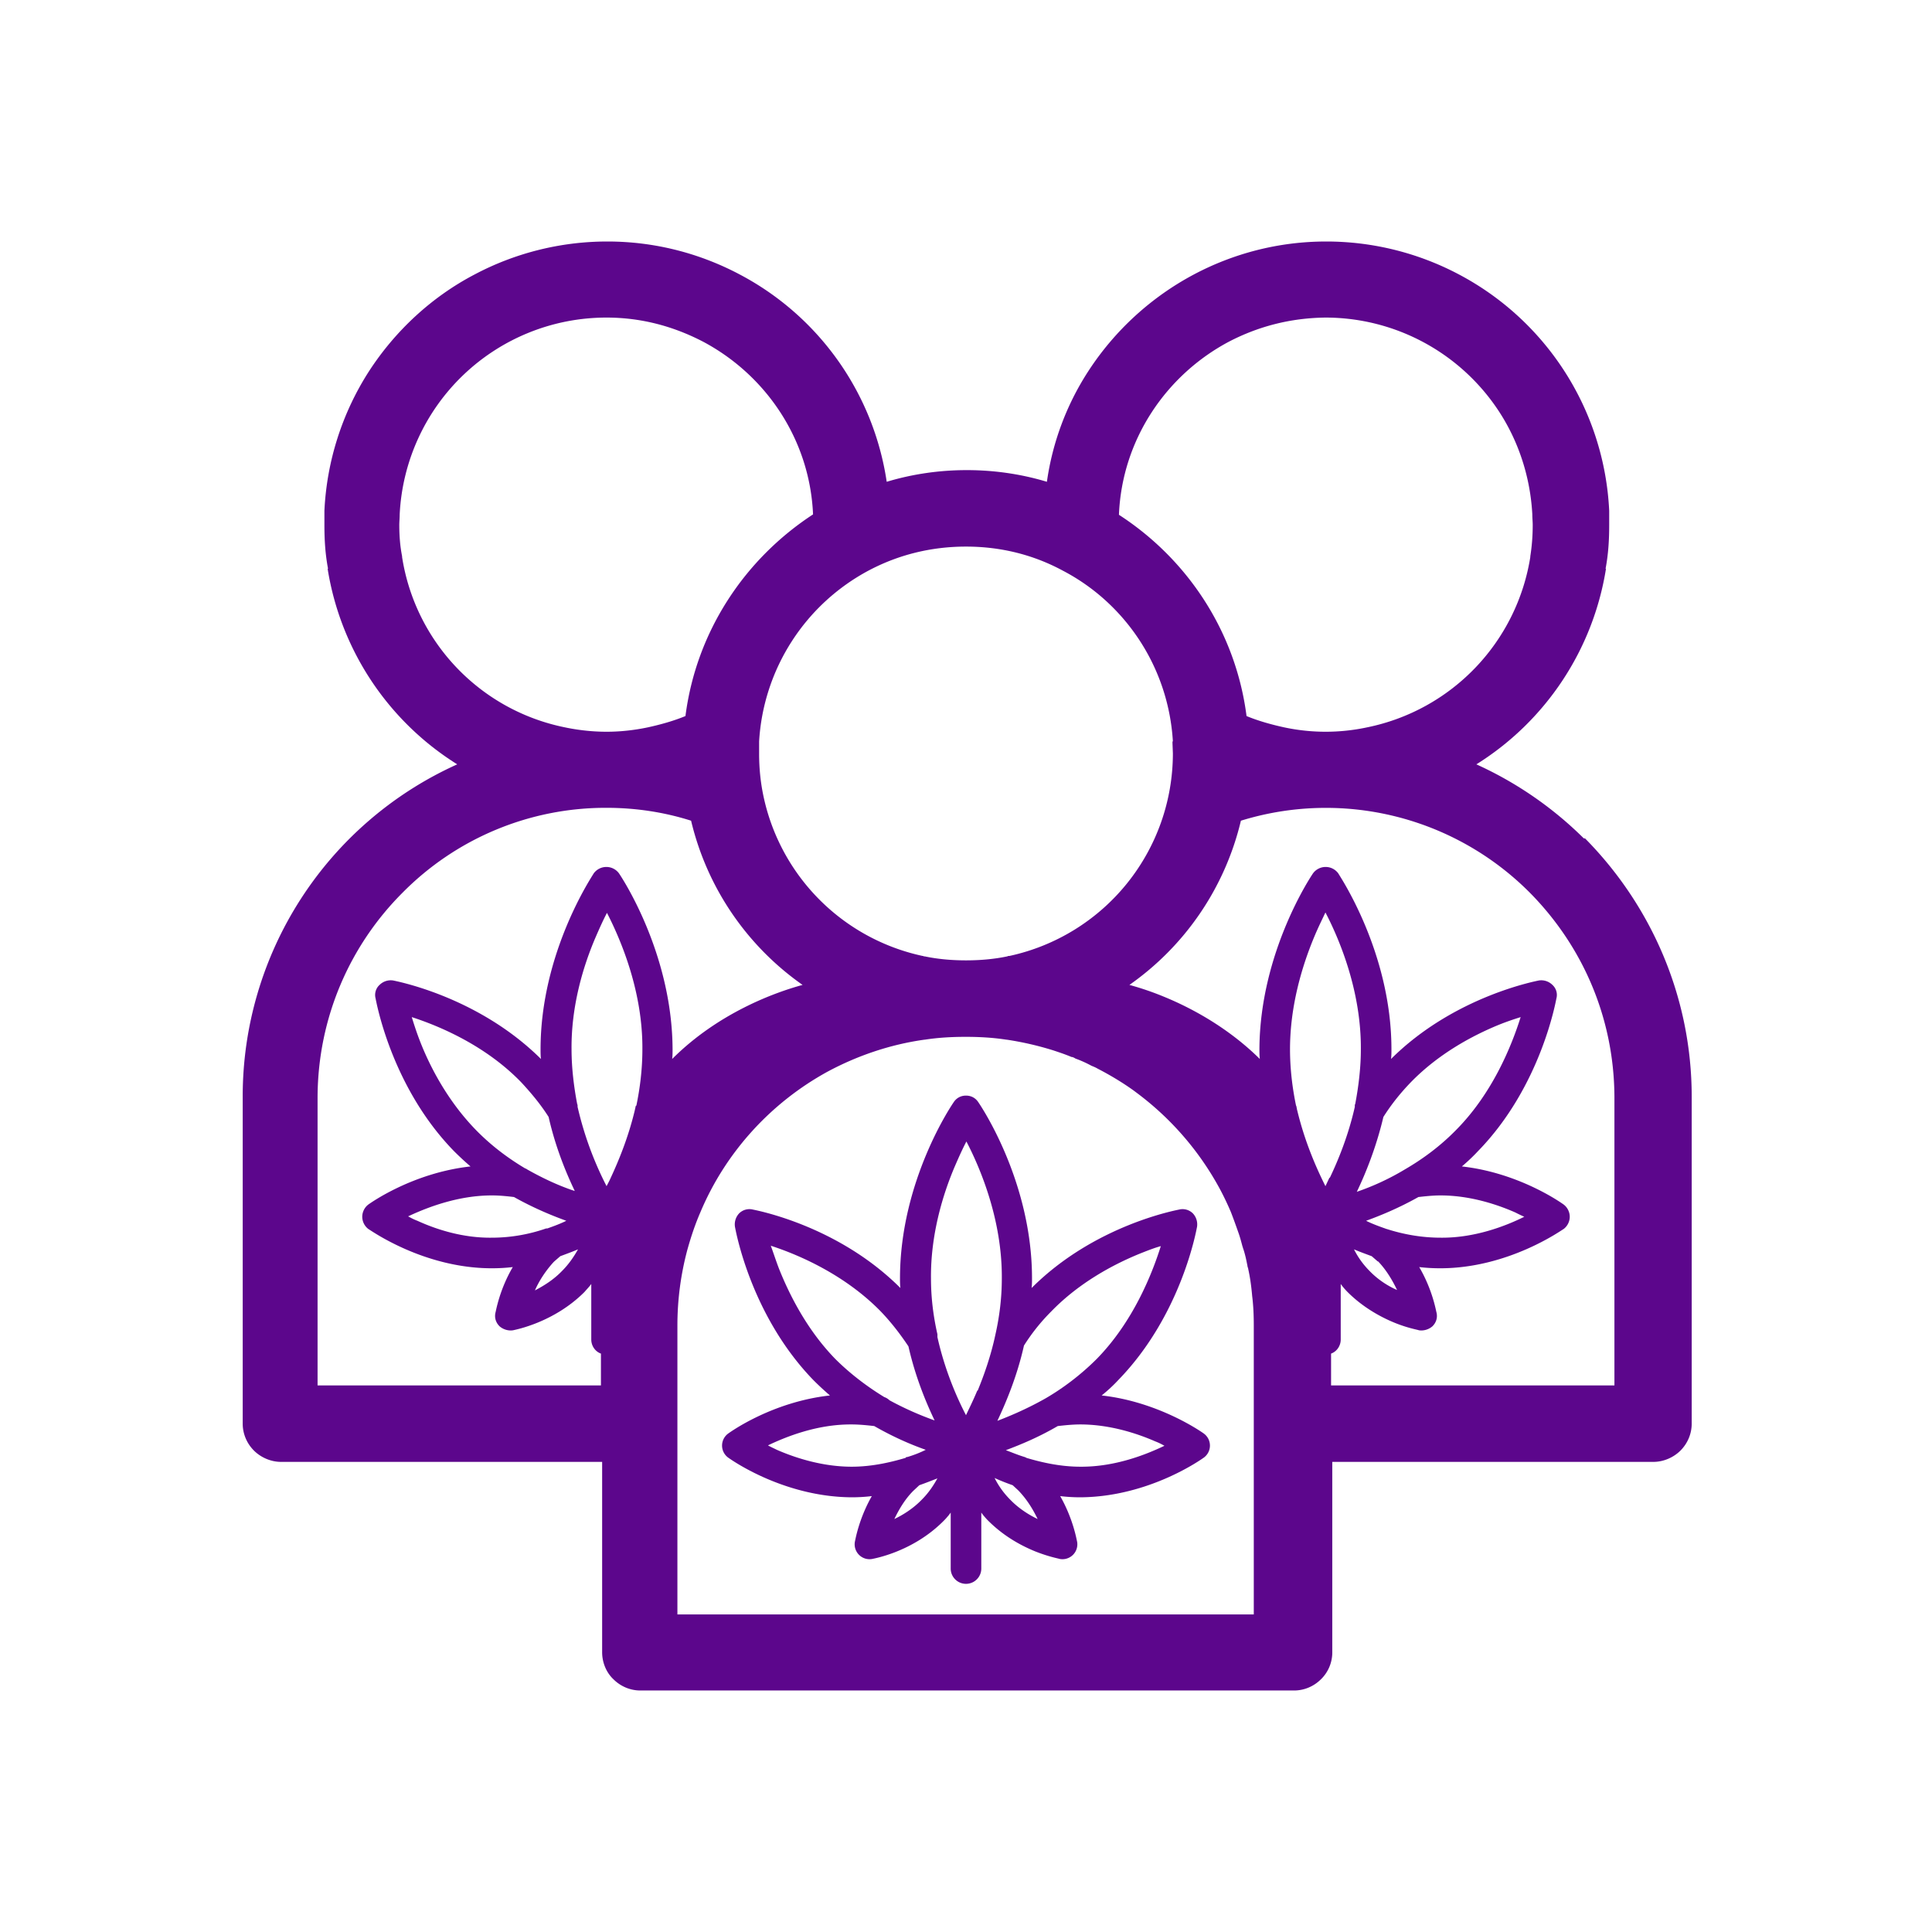 <svg xmlns="http://www.w3.org/2000/svg" viewBox="0 0 48 48"><path fill="none" d="M0 0h48v48H0z"/><path fill="none" d="M40.11 27.25v7.17h-7.04v-.79c.14-.05.24-.19.24-.35V31.9c.05.07.11.14.17.2.38.38.82.62 1.16.76.34.14.6.18.61.19.12.02.25-.02.34-.1.09-.09.13-.21.1-.34-.01-.02-.09-.55-.43-1.13.17.02.34.03.52.03 1.71 0 3.03-.96 3.06-.97.1-.07.16-.19.16-.31s-.06-.24-.16-.31c-.03-.02-1.08-.78-2.52-.94.13-.11.27-.24.4-.38 1.58-1.62 1.94-3.77 1.95-3.8a.337.337 0 0 0-.1-.33.395.395 0 0 0-.34-.11c-.03.01-2.09.38-3.67 1.95.01-.08.01-.16.01-.24 0-2.43-1.31-4.34-1.32-4.37a.389.389 0 0 0-.63 0c-.02.03-1.32 1.94-1.33 4.37 0 .08 0 .16.01.24-.78-.77-1.68-1.26-2.39-1.55-.34-.14-.63-.23-.85-.29 1.37-.96 2.37-2.4 2.77-4.08A7.148 7.148 0 0 1 38 22.17c1.3 1.31 2.1 3.09 2.11 5.08zm-8.94 5.68v7.18H16.83v-7.18a7.26 7.26 0 0 1 .25-1.89c.09-.32.19-.62.32-.92.63-1.5 1.76-2.73 3.17-3.5.73-.39 1.54-.67 2.4-.79h.01c.32-.05.66-.07 1.01-.07s.69.02 1.01.07h.01c.4.06.79.15 1.17.27.15.05.3.1.44.16.03 0 .07.02.1.04.14.05.27.11.4.18.05.02.1.04.15.07.31.16.61.34.89.54l.12.09a7.308 7.308 0 0 1 2 2.31c.11.2.21.41.3.62.07.18.13.35.19.52.04.11.07.23.1.34.01.02.01.04.02.06.05.15.08.3.11.46.01.01.01.02.01.03.05.22.08.45.1.68.03.24.04.48.04.73zm-1.11 2.98c0-.12-.06-.23-.16-.3-.03-.02-1.08-.78-2.53-.94.15-.12.29-.25.42-.39 1.58-1.63 1.94-3.76 1.95-3.8a.4.4 0 0 0-.1-.33.362.362 0 0 0-.34-.1c-.03.01-2.09.37-3.67 1.95.01-.08.01-.16.01-.24 0-2.44-1.31-4.34-1.33-4.37-.07-.11-.18-.17-.31-.17s-.24.06-.31.17c-.02.03-1.33 1.93-1.33 4.37 0 .08 0 .16.01.24-1.58-1.58-3.64-1.94-3.67-1.95a.362.362 0 0 0-.34.1.4.4 0 0 0-.1.33c.01.04.37 2.18 1.95 3.81.13.13.27.26.41.38-1.45.16-2.49.92-2.52.94a.37.37 0 0 0 0 .61c.03.02 1.34.97 3.06.98.17 0 .34-.01.5-.03-.33.58-.41 1.1-.42 1.13a.37.37 0 0 0 .44.43c.03-.01 1-.17 1.77-.95.06-.06.12-.13.17-.2v1.39a.38.38 0 1 0 .76 0v-1.39c.05.07.11.14.17.2.39.39.82.62 1.16.76.35.14.59.18.61.19a.37.37 0 0 0 .44-.43c-.01-.03-.09-.55-.42-1.13.16.02.33.03.5.03 1.72-.01 3.03-.96 3.06-.98.1-.07.16-.18.16-.31zM19.94 24.47a6.942 6.942 0 0 1-2.77-4.08c-.66-.21-1.37-.32-2.1-.32-1.99 0-3.77.8-5.07 2.11-1.3 1.3-2.1 3.09-2.11 5.07v7.17h7.04v-.79a.371.371 0 0 1-.24-.35V31.9c-.05.07-.11.13-.17.2-.77.77-1.74.94-1.77.95a.42.42 0 0 1-.34-.1.355.355 0 0 1-.1-.34c.01-.02.09-.55.43-1.13-.17.02-.34.03-.52.03-1.71 0-3.03-.96-3.06-.97-.1-.07-.16-.19-.16-.31s.06-.24.16-.31c.03-.02 1.08-.78 2.53-.94-.14-.12-.28-.25-.41-.38-1.58-1.62-1.94-3.77-1.95-3.8-.03-.12.01-.25.1-.33.09-.09.22-.13.34-.11.03.01 2.09.38 3.67 1.95-.01-.08-.01-.16-.01-.24 0-2.43 1.31-4.34 1.32-4.37a.389.389 0 0 1 .63 0c.02.03 1.32 1.94 1.33 4.37 0 .08 0 .16-.01.24 1.14-1.14 2.54-1.65 3.24-1.84zM17.47 8.49c-.73-.38-1.53-.59-2.4-.6a5.142 5.142 0 0 0-5.14 4.89c0 .1-.01.18-.01.26 0 .27.02.53.06.78v.02a5.143 5.143 0 0 0 4.05 4.23 4.926 4.926 0 0 0 2.07 0c.32-.07.64-.16.93-.28.27-2.1 1.47-3.9 3.17-5a5.124 5.124 0 0 0-2.73-4.3zm20.6 4.29c-.05-.93-.34-1.8-.81-2.53a5.154 5.154 0 0 0-4.33-2.36c-.87 0-1.67.22-2.4.6-1.56.83-2.65 2.43-2.73 4.29 1.7 1.11 2.9 2.91 3.17 5.01.29.12.61.21.93.28.33.07.68.11 1.03.11s.71-.04 1.04-.11a5.12 5.12 0 0 0 4.04-4.23v-.02c.05-.25.07-.51.07-.78 0-.08-.01-.16-.01-.26zm-8.93 5.64a5.155 5.155 0 0 0-2.73-4.25c-.72-.38-1.53-.59-2.41-.59s-1.69.21-2.41.6c-1.55.81-2.62 2.4-2.73 4.24h.01v.04l-.01.26a5.15 5.15 0 0 0 4.06 5.03h.01s.01 0 .02.01h.02c.33.07.68.1 1.03.1s.7-.03 1.03-.1h.05a5.174 5.174 0 0 0 4-4.24c.04-.26.06-.52.06-.8v-.3z"/><path fill="#5c068c" d="M39.35 20.83a9.158 9.158 0 0 0-2.67-1.84 7.035 7.035 0 0 0 3.22-4.86h-.01c.07-.37.09-.72.09-1.09v-.35a7.02 7.02 0 0 0-3.73-5.87c-.98-.52-2.11-.82-3.3-.82s-2.31.3-3.29.82a7.11 7.11 0 0 0-2.62 2.4 6.79 6.79 0 0 0-1.03 2.75c-.63-.19-1.3-.29-1.99-.29s-1.36.1-1.99.29a6.982 6.982 0 0 0-3.65-5.15C17.4 6.3 16.28 6 15.09 6s-2.32.3-3.3.82c-1.07.56-1.97 1.4-2.62 2.4a7.02 7.02 0 0 0-1.11 3.47v.35c0 .37.02.72.09 1.09h-.01a7.035 7.035 0 0 0 3.22 4.86 9.043 9.043 0 0 0-5.33 8.26v8.12c0 .25.1.49.28.67.17.17.42.28.67.28h7.98v4.73c0 .25.1.5.28.67.18.18.42.28.67.28h16.24c.25 0 .49-.1.67-.28a.93.93 0 0 0 .28-.67v-4.73h7.98c.25 0 .5-.11.67-.28.18-.18.28-.42.28-.67v-8.12c0-2.5-1.02-4.77-2.65-6.42zM27.8 12.78c.08-1.86 1.17-3.46 2.73-4.29.73-.38 1.53-.59 2.4-.6a5.154 5.154 0 0 1 4.33 2.36c.47.73.76 1.6.81 2.53 0 .1.01.18.01.26 0 .27-.02.53-.06.78v.02a5.143 5.143 0 0 1-4.05 4.23 4.926 4.926 0 0 1-2.07 0c-.32-.07-.64-.16-.93-.28-.27-2.1-1.47-3.9-3.17-5zm-6.21 1.39c.72-.38 1.53-.59 2.41-.59s1.69.21 2.41.6c1.55.81 2.62 2.4 2.73 4.24h-.01v.04l.01.26a5.15 5.15 0 0 1-4.06 5.03h-.03l-.02.01c-.33.07-.68.1-1.03.1s-.7-.03-1.03-.1h-.02s-.01-.01-.02-.01h-.01a5.15 5.15 0 0 1-4-4.23 5.19 5.19 0 0 1-.06-.8v-.3a5.155 5.155 0 0 1 2.73-4.25zm-11.6-.33v-.02c-.05-.25-.07-.51-.07-.78 0-.08.01-.16.01-.26a5.142 5.142 0 0 1 5.14-4.89c.87 0 1.67.22 2.4.6 1.56.83 2.65 2.43 2.73 4.29-1.7 1.11-2.9 2.91-3.17 5.01-.29.12-.61.21-.93.28-.33.07-.68.11-1.03.11s-.71-.04-1.04-.11a5.12 5.12 0 0 1-4.04-4.23zm5.81 13.63s-.01.02-.01.03l-.02.09c-.16.67-.4 1.25-.6 1.68-.03.07-.07.14-.1.2a8.45 8.45 0 0 1-.72-1.97v-.02s0-.04-.01-.05c-.08-.42-.14-.89-.14-1.36-.01-1.08.29-2.07.6-2.79.1-.23.19-.43.28-.6.36.7.89 1.97.88 3.39 0 .49-.06.97-.15 1.4zm-3.58 2.23c.2 0 .38.02.55.04.48.27.94.46 1.3.59-.14.07-.3.13-.47.19h-.03c-.4.14-.86.23-1.35.23-.71.01-1.37-.2-1.85-.42-.08-.03-.16-.07-.23-.11.49-.23 1.25-.52 2.08-.52zm-.4-1.63c-.69-.71-1.14-1.56-1.4-2.24-.08-.21-.14-.4-.19-.56.68.22 1.83.7 2.72 1.62.26.28.49.56.68.86.17.75.43 1.38.65 1.84-.34-.11-.75-.29-1.19-.54a.076.076 0 0 0-.04-.02c-.42-.25-.84-.56-1.23-.96zm1.93 3.29.02-.02.15-.13c.16-.06.3-.11.44-.17-.1.18-.23.37-.39.53-.21.22-.45.37-.68.49.1-.23.26-.48.46-.7zm1.63-9.66a.389.389 0 0 0-.63 0c-.01.03-1.32 1.94-1.32 4.37 0 .08 0 .16.01.24-1.58-1.57-3.64-1.94-3.67-1.95a.395.395 0 0 0-.34.11c-.09.08-.13.21-.1.33.01.03.37 2.18 1.95 3.8.13.13.27.26.41.38-1.45.16-2.5.92-2.53.94-.1.07-.16.19-.16.31s.06.24.16.31c.03.01 1.35.97 3.06.97.18 0 .35-.01.52-.03-.34.58-.42 1.11-.43 1.13-.03.13.01.25.1.34.09.08.22.12.34.1.03-.01 1-.18 1.77-.95.06-.07.12-.13.17-.2v1.38c0 .16.1.3.24.35v.79H7.89v-7.17c.01-1.98.81-3.77 2.11-5.07a7.092 7.092 0 0 1 5.07-2.11c.73 0 1.44.11 2.1.32.4 1.68 1.4 3.12 2.77 4.08-.7.19-2.1.7-3.24 1.84.01-.08.01-.16.01-.24-.01-2.43-1.31-4.34-1.33-4.37zm15.79 18.41H16.83v-7.18a7.26 7.26 0 0 1 .25-1.89c.09-.32.19-.62.32-.92.63-1.5 1.76-2.73 3.17-3.5.73-.39 1.54-.67 2.4-.79h.01c.32-.05.66-.07 1.01-.07s.69.02 1.01.07h.01c.4.06.79.15 1.17.27.15.05.3.1.44.16.03 0 .07.02.1.04.14.05.27.11.4.18.05.02.1.04.15.07.31.16.61.34.89.54l.12.09a7.308 7.308 0 0 1 2 2.31c.11.2.21.41.3.62.07.18.13.35.19.52.04.11.07.23.1.34.01.02.01.04.02.06.05.15.08.3.11.46.01.01.01.02.01.03.05.22.08.45.1.68.03.24.04.48.04.73v7.18zm1.86-10.85c-.04.08-.07.15-.1.21-.22-.44-.51-1.09-.7-1.88-.01-.03-.01-.06-.02-.09 0-.01 0-.02-.01-.03-.09-.43-.15-.91-.15-1.4 0-1.08.3-2.07.6-2.79.1-.24.2-.44.28-.61.36.69.89 1.97.88 3.4 0 .47-.06.94-.14 1.36-.01.01-.01.03-.01.05v.02c-.16.71-.41 1.32-.62 1.76zm1.4 1.27s-.01-.01-.02-.01c-.17-.06-.33-.12-.47-.19.36-.13.82-.32 1.3-.59.18-.02.36-.04.55-.04.71 0 1.37.21 1.85.42.08.04.16.08.23.11-.48.24-1.25.53-2.08.52-.49 0-.95-.09-1.35-.22zm.28 1.52c-.23-.1-.48-.26-.69-.48a2.08 2.08 0 0 1-.38-.53c.14.06.28.11.44.17l.15.13h.01c.21.22.36.48.47.71zm.2-3c-.43.26-.85.44-1.2.56.22-.46.48-1.1.66-1.86.19-.3.41-.58.68-.86.69-.71 1.53-1.16 2.19-1.43.2-.08.38-.14.54-.19-.22.7-.69 1.88-1.6 2.8-.4.41-.84.73-1.27.98zm5.2 5.37h-7.04v-.79c.14-.05.24-.19.24-.35V31.9c.05.07.11.14.17.2.38.38.82.62 1.16.76.34.14.6.18.61.19.12.02.25-.02.34-.1.09-.09.13-.21.1-.34-.01-.02-.09-.55-.43-1.13.17.02.34.03.52.03 1.71 0 3.03-.96 3.06-.97.1-.07.16-.19.16-.31s-.06-.24-.16-.31c-.03-.02-1.08-.78-2.52-.94.13-.11.27-.24.4-.38 1.58-1.62 1.94-3.77 1.95-3.8a.337.337 0 0 0-.1-.33.395.395 0 0 0-.34-.11c-.03.01-2.09.38-3.67 1.95.01-.08.01-.16.01-.24 0-2.43-1.31-4.34-1.32-4.37a.389.389 0 0 0-.63 0c-.02.03-1.32 1.94-1.33 4.37 0 .08 0 .16.01.24-.78-.77-1.68-1.26-2.39-1.55-.34-.14-.63-.23-.85-.29 1.37-.96 2.37-2.4 2.77-4.08A7.148 7.148 0 0 1 38 22.17c1.3 1.31 2.1 3.09 2.11 5.08v7.17zM29.9 35.61s-1.08-.78-2.53-.94c.15-.12.29-.25.42-.39 1.58-1.63 1.94-3.76 1.95-3.8a.4.4 0 0 0-.1-.33.362.362 0 0 0-.34-.1c-.03.01-2.09.37-3.67 1.95.01-.08.01-.16.01-.24 0-2.44-1.31-4.34-1.33-4.37-.07-.11-.18-.17-.31-.17s-.24.06-.31.17c-.02.03-1.33 1.93-1.33 4.37 0 .08 0 .16.01.24-1.58-1.58-3.64-1.94-3.67-1.95a.362.362 0 0 0-.34.1.4.4 0 0 0-.1.33c.01.04.37 2.18 1.95 3.81.13.13.27.26.41.38-1.45.16-2.49.92-2.52.94a.37.37 0 0 0 0 .61c.03.02 1.34.97 3.06.98.17 0 .34-.01.5-.03-.33.58-.41 1.1-.42 1.13a.37.37 0 0 0 .44.43c.03-.01 1-.17 1.77-.95.06-.06.12-.13.17-.2v1.39a.38.38 0 1 0 .76 0v-1.39c.05.07.11.14.17.2.39.39.82.62 1.16.76.35.14.59.18.61.19a.37.37 0 0 0 .44-.43c-.01-.03-.09-.55-.42-1.13.16.02.33.03.5.03 1.72-.01 3.03-.96 3.06-.98a.37.37 0 0 0 0-.61zm-3.78-3.03c.69-.71 1.53-1.16 2.19-1.43.2-.08.38-.15.53-.19-.22.7-.69 1.88-1.59 2.8-.4.4-.84.73-1.27.98-.44.25-.86.43-1.2.56.22-.47.49-1.11.66-1.87.19-.3.41-.58.68-.85zm-6.77-1.07c-.08-.21-.14-.4-.2-.56.68.22 1.83.71 2.73 1.63.26.27.49.57.69.87.17.75.43 1.38.65 1.84a7.83 7.83 0 0 1-1.12-.5.353.353 0 0 0-.13-.08c-.41-.25-.84-.57-1.22-.95-.69-.71-1.13-1.57-1.4-2.25zm1.81 4.93c-.71 0-1.38-.21-1.86-.42-.08-.04-.15-.07-.22-.11.48-.23 1.23-.52 2.05-.52h.03c.19 0 .38.02.56.04.47.27.91.46 1.28.59-.14.07-.29.13-.46.18-.02 0-.03 0-.04.02-.4.12-.86.22-1.34.22zm1.75.81c-.21.22-.46.38-.69.49.11-.23.26-.49.47-.7l.15-.14c.17-.06.32-.12.45-.17-.1.18-.22.36-.38.52zm1.37-2.7c-.1.24-.2.44-.28.61-.23-.44-.53-1.13-.71-1.94v-.07c-.1-.44-.16-.9-.16-1.39-.01-1.08.29-2.08.6-2.8.1-.23.19-.43.28-.6.36.69.89 1.97.88 3.4 0 .49-.06.96-.16 1.4-.11.52-.28 1-.44 1.39zm.81 2.7a2.08 2.08 0 0 1-.38-.53c.13.06.28.12.45.18l.13.12.02.02c.21.22.36.47.47.7-.23-.11-.48-.27-.69-.49zm1.78-.81h-.03c-.48 0-.94-.1-1.34-.22-.01-.01-.02-.01-.04-.02-.17-.05-.33-.12-.47-.17.37-.14.81-.32 1.29-.6.18-.02.37-.04.56-.04.71 0 1.38.21 1.86.42.08.03.16.07.23.11-.48.23-1.23.52-2.06.52z"/></svg>